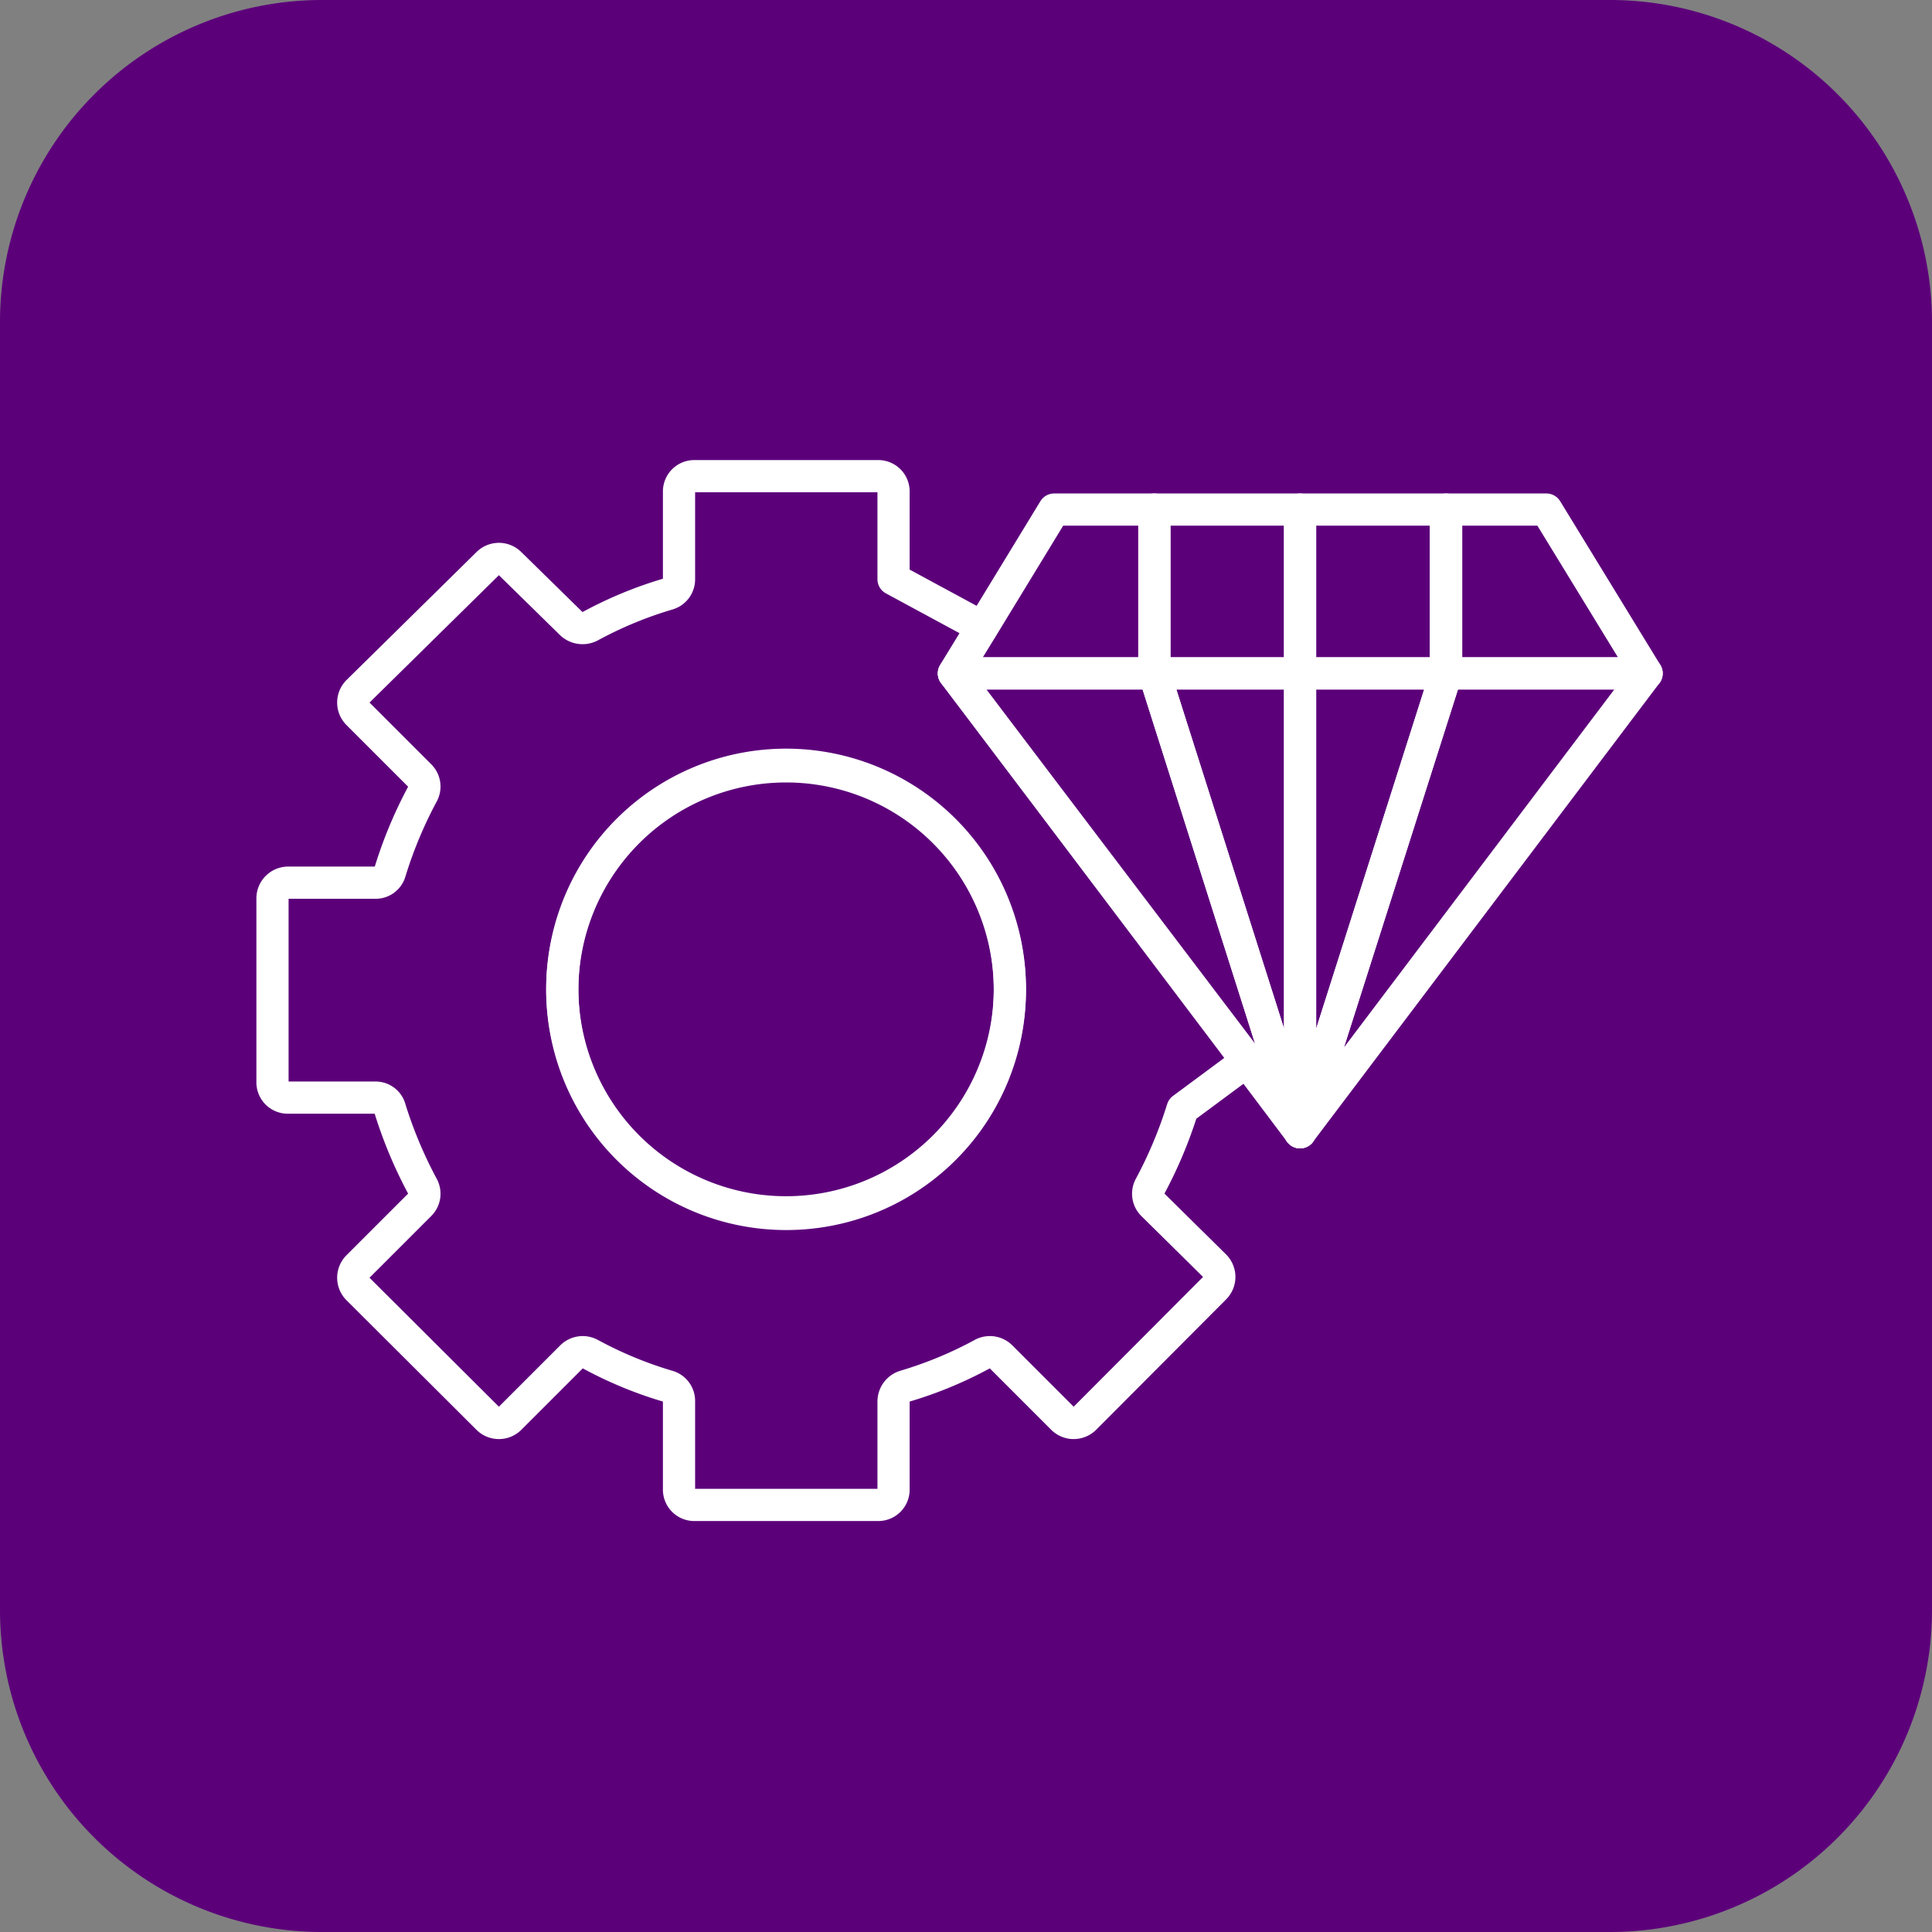 <svg id="Layer_1" data-name="Layer 1" xmlns="http://www.w3.org/2000/svg" width="48" height="48" viewBox="0 0 48 48"><rect x="0" y="0" width="48" height="48" fill="#808080" stroke="none"/><defs><style>.cls-1{fill:#5c007a;}.cls-2{fill:none;stroke:#fff;stroke-linecap:round;stroke-linejoin:round;stroke-width:0.8px;}</style></defs><path class="cls-1" d="M40,48H8a8,8,0,0,1-8-8V8A8,8,0,0,1,8,0H40a8,8,0,0,1,8,8V40A8,8,0,0,1,40,48Z" transform="translate(0)"/><path class="cls-2" d="M28.64,29.93a.38.38,0,0,1-.07-.45,10.93,10.93,0,0,0,.81-1.93L31,26.35h0L23.7,16.73l.7-1.15-2.2-1.19V12.22a.38.38,0,0,0-.38-.39H17.25a.38.38,0,0,0-.38.39v2.17a.38.38,0,0,1-.28.37,9.93,9.93,0,0,0-1.93.8.41.41,0,0,1-.46-.06L12.67,14a.39.39,0,0,0-.55,0L8.89,17.18a.39.39,0,0,0,0,.55l1.54,1.54a.38.38,0,0,1,.07.45,10.72,10.72,0,0,0-.81,1.94.37.37,0,0,1-.37.27H7.15a.39.39,0,0,0-.38.39v4.56a.38.38,0,0,0,.38.39H9.32a.37.37,0,0,1,.37.28,10.93,10.93,0,0,0,.81,1.93.38.38,0,0,1-.07.45L8.89,31.47a.39.39,0,0,0,0,.55l3.23,3.22a.39.39,0,0,0,.55,0l1.53-1.53a.39.39,0,0,1,.46-.07,9.93,9.93,0,0,0,1.93.8.38.38,0,0,1,.28.37V37a.38.38,0,0,0,.38.39h4.57A.38.38,0,0,0,22.2,37V34.81a.4.4,0,0,1,.28-.37,9.93,9.93,0,0,0,1.93-.8.39.39,0,0,1,.46.07l1.53,1.53a.39.39,0,0,0,.55,0L30.18,32a.39.39,0,0,0,0-.55Zm-9.11.23a5.56,5.56,0,1,1,5.56-5.56A5.55,5.55,0,0,1,19.53,30.16Z" transform="translate(0)"/><path class="cls-2" d="M25.09,24.6A5.56,5.56,0,1,1,19.53,19,5.56,5.56,0,0,1,25.09,24.6Z" transform="translate(0)"/><line class="cls-2" x1="28.7" y1="16.79" x2="28.64" y2="16.73"/><polygon class="cls-2" points="32.3 28.13 30.96 26.35 30.96 26.34 23.7 16.73 28.68 16.73 32.3 28.13"/><polygon class="cls-2" points="28.68 12.66 28.68 16.73 23.7 16.73 24.41 15.58 26.19 12.66 28.68 12.66"/><rect class="cls-2" x="28.68" y="12.66" width="3.62" height="4.07"/><polygon class="cls-2" points="32.3 16.73 32.3 28.13 28.68 16.73 32.3 16.73"/><polygon class="cls-2" points="40.91 16.73 35.93 16.73 35.93 12.66 38.42 12.66 40.91 16.73"/><polygon class="cls-2" points="40.91 16.73 32.3 28.13 35.93 16.73 40.91 16.73"/><polygon class="cls-2" points="35.93 16.73 32.3 28.13 32.3 16.73 35.93 16.73"/><rect class="cls-2" x="32.3" y="12.66" width="3.62" height="4.07"/></svg>